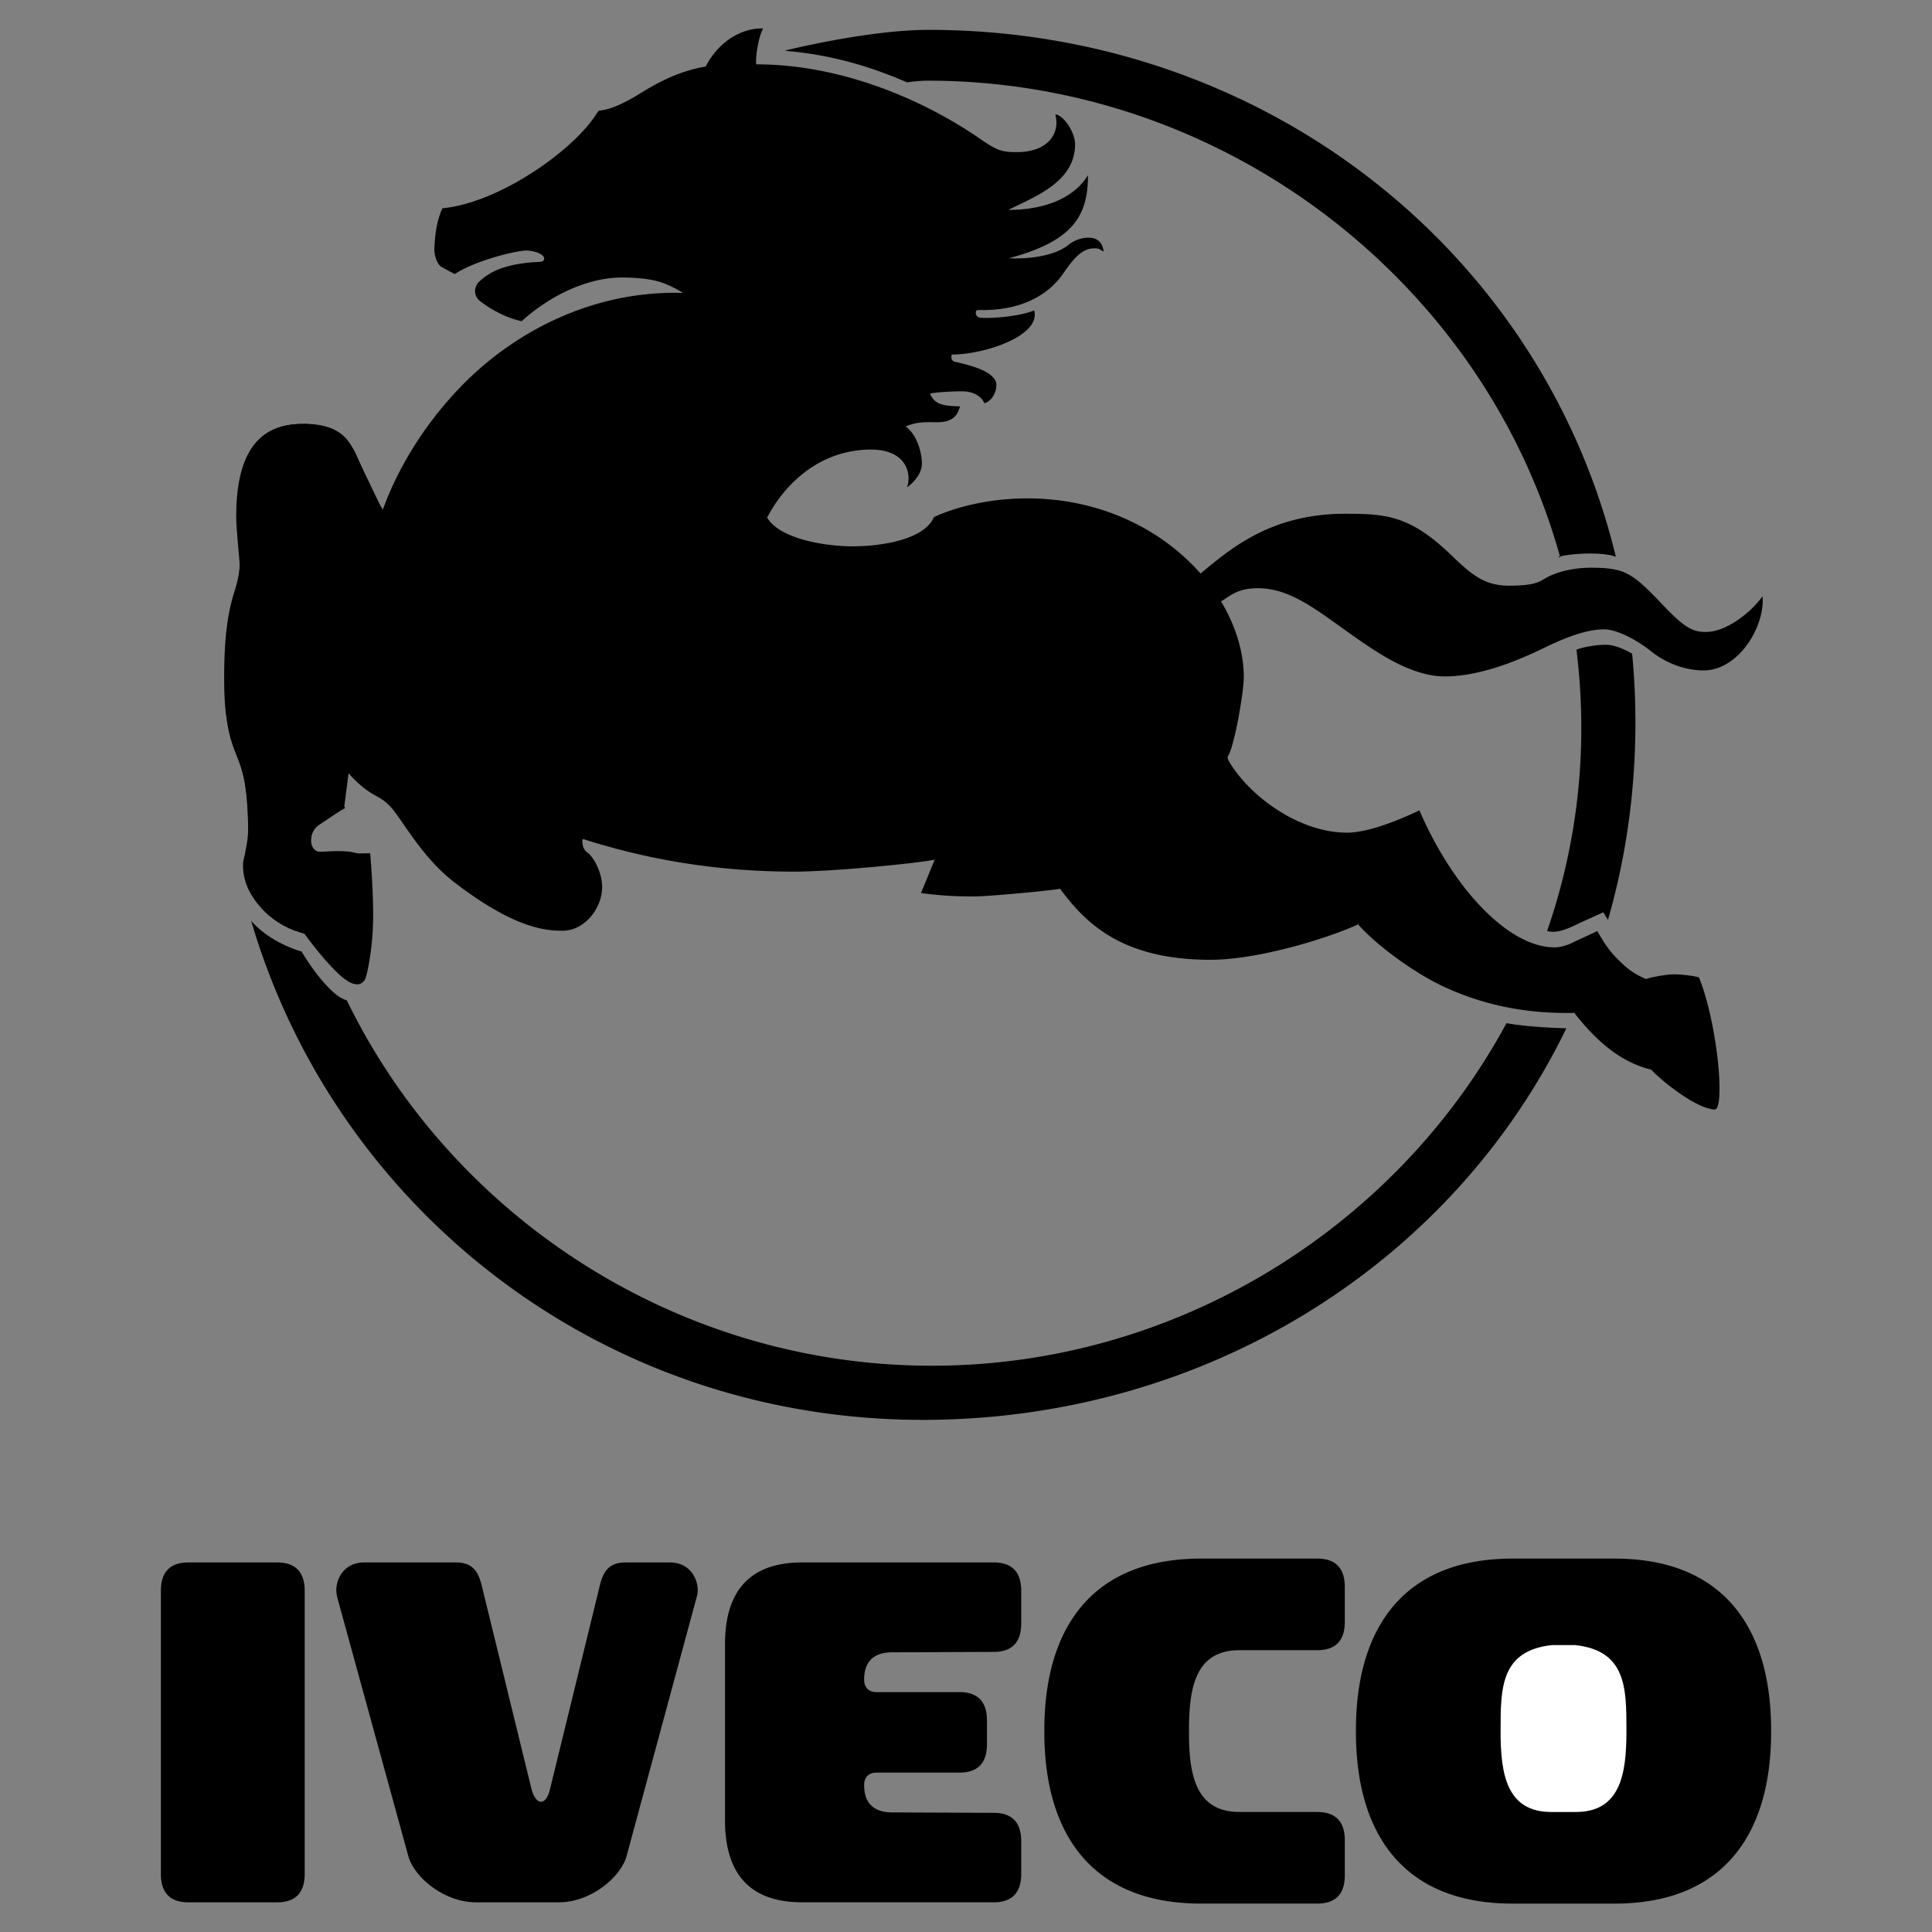 <svg xmlns="http://www.w3.org/2000/svg" width="2500" height="2500" viewBox="0 0 192.756 192.756"><rect x="0" y="0" width="192.756" height="192.756" fill="#808080" stroke="none"/><g fill-rule="evenodd" clip-rule="evenodd"><path fill="#fff" fill-opacity="0" d="M0 0h192.756v192.756H0V0z"/><path d="M38.172 50.749c-.683-.683-2.221-4.441-2.221-4.441-.427-.854-1.11-4.014-5.808-4.014-4.698 0-6.577 3.416-6.577 9.224 0 1.452.342 4.185.342 4.868 0 2.05-1.452 4.1-1.452 12.128s2.306 5.637 2.306 14.092c0 1.623-.427 2.477-.427 3.673 0 3.758 3.417 6.32 5.979 6.832l.086.086c.939 1.281 2.806 3.711 4.27 4.612 1.11.684 1.894-.254 1.965-.939.256-2.477.341-5.722.341-9.822 0-2.05-1.964-2.135-3.417-2.135-1.452 0-2.588.427-2.562-.939.021-1.132.623-1.66 1.473-2.178.491-.299 1.388-.961 1.857-1.174l3.845-29.873z"/><path d="M164.832 106.818c.896.939 3.717 3.246 5.594 3.76.666.182.875.26 1.025-.514.428-2.178-.469-9.01-1.965-12.598v.043c-.598-.172-1.75-.299-2.477-.299-.725 0-2.092.256-2.689.428l-.086.043c-1.408-.6-2.006-1.154-2.904-2.051-.896-.897-1.365-1.708-1.963-2.733l-2.307 1.067s-.982.555-1.965.555c-4.654 0-10.205-6.021-13.494-13.708v.043c-.727.341-4.611 2.22-7.217 2.22-4.953 0-9.992-3.886-11.871-7.302l-.043-.256c.682-.939 1.623-6.491 1.623-7.943 0-2.506-.799-5.129-2.268-7.57l.047-.032c.768-.427 1.537-1.342 3.842-1.281 3.203.085 5.916 2.375 9.225 4.697 2.33 1.636 5.809 4.1 9.225 4.1s7.174-1.537 9.65-2.733c1.586-.765 4.1-1.964 6.234-1.964 1.324 0 3.373 1.143 4.613 2.135 1.922 1.538 3.844 1.931 5.209 1.965 3.502.085 6.236-4.313 5.979-7.388-1.365 1.836-3.715 3.502-5.551 3.544-1.281.03-2.088-.258-4.355-2.647-3.076-3.24-3.797-3.736-7.09-3.758-2.43-.016-4.057.683-4.697 1.067-.523.314-1.025.726-3.586.726-2.562 0-3.844-1.196-5.895-3.16-4.102-3.931-6.576-4.014-10.504-4.014-7.518 0-11.574 3.651-14.393 5.958-3.783-4.298-9.84-7.494-17.295-7.494-3.33 0-6.662.683-9.139 1.793l-.17.085c-.982 2.263-5.295 2.904-8.114 2.904-2.818 0-7.345-.769-8.541-2.904v.085c1.196-2.391 4.443-6.699 10.164-6.833 3.673-.085 4.271 2.306 3.843 3.672v.086c.812-.641 1.452-1.452 1.452-2.392s-.427-2.818-1.623-3.673h.042c.641-.298 1.281-.427 2.349-.427s2.605.214 3.032-1.58h-.085c-1.666-.042-2.477-.213-2.904-1.281h.021c.854-.171 2.797-.23 3.31-.213 1.259.042 1.9.683 2.093 1.196.768-.256 1.195-1.089 1.195-1.836 0-1.324-2.648-1.964-3.822-2.242-.318-.075-.769-.064-.641-.769v-.021c3.373 0 8.99-1.922 8.221-4.441v.043c-1.494.598-4.143.811-5.295.726-.344-.025-.514-.213-.514-.512 0-.299.172-.256.727-.256 3.715 0 6.363-1.409 7.857-3.459.645-.884 1.705-2.639 3.074-2.69.426-.016.598-.042 1.068.32l.021-.021c-.15-1.345-1.174-1.388-1.645-1.366a3.282 3.282 0 0 0-1.879.726c-1.412 1.15-4.143 1.41-5.893 1.324h-.043c6.449-1.708 7.9-4.271 7.9-8.242v-.043c-1.41 2.307-4.355 3.459-7.943 3.459 2.648-1.324 6.619-2.776 6.662-6.491.014-1.238-1.111-2.904-1.922-3.032l-.043.042c.471 1.751-.641 3.715-3.844 3.715-1.451 0-1.938-.123-3.672-1.324-5.481-3.793-13.708-7.431-22.292-7.431l-.043-.042c-.085-.854.292-2.89.684-3.502l-.043-.043c-2.904 0-4.868 2.178-5.68 3.801l-.208.043c-2.904.512-5.295 2.007-6.406 2.69-1.11.683-2.732 1.58-4.014 1.665l-.171.171c-2.306 3.801-9.822 9.011-15.374 9.566h-.085c-.812 1.666-.812 4.142-.812 4.185 0 .429.214 1.324.684 1.665l1.345.726c2.242-1.452 6.277-2.348 7.11-2.348s1.815.363 1.815.79c0 .427-.539.32-1.238.384-2.804.255-4.164.939-5.188 1.878-.73.67-.513 1.58.021 1.986 2.258 1.716 4.164 2.007 4.164 2.007 3.117-2.818 6.918-4.398 10.121-4.355 3.33.044 4.355.598 5.979 1.537-8.797-.256-16.228 3.672-21.182 8.37-3.244 3.076-6.79 7.729-8.797 13.324l-2.605-5.424c-.513-.982-1.11-3.203-5.21-3.203-4.057 0-6.705 2.135-6.705 9.224 0 2.647.256 2.391.256 4.954 0 2.562-1.636 2.99-1.538 11.872.086 7.687 2.392 5.295 2.392 15.032 0 1.965-.513 1.794-.513 2.99 0 3.629 3.545 6.021 6.491 6.918h.085c.726 1.281 2.896 4.419 4.441 4.868.571.166.896-.043 1.153-.428.085-.127.812-2.689.812-6.49 0-2.221-.214-5.21-.299-6.107h-.043c-1.025.043-3.672 0-4.356 0-.982 0-1.495-.47-1.495-1.281 0-.811.42-1.304.854-1.58.47-.299 1.751-1.195 2.349-1.537l.213-.128c-1.751-1.794-5.893-5.637-2.819-8.199l.043.085c.684 1.922 2.137 3.63 3.245 4.826 2.179 2.349 2.84 1.857 4.057 3.202 1.236 1.366 3.102 5.031 6.406 7.559 5.637 4.313 8.797 4.838 10.847 4.783 2.178-.058 3.844-2.306 3.844-4.356 0-1.452-.862-3.037-1.495-3.459-.384-.256-.513-.811-.47-1.281l.085-.043c6.277 2.007 13.195 3.246 21.053 3.246 3.929 0 12.47-.854 14.007-1.196l-1.366 3.331c2.477.341 4.185.341 5.381.341 1.195 0 6.918-.512 8.541-.768v.085c2.305 2.989 5.721 7.004 14.945 7.004 4.869 0 11.957-2.221 14.861-3.587h-.17c1.793 2.049 5.549 4.871 8.711 6.32 3.578 1.641 7.771 2.689 12.982 2.562l-.043.043c2.391 3.031 4.74 4.91 7.686 5.637l.047.084z"/><path d="M25.098 92.003c8.503 28.782 35.225 49.897 67.532 49.657 27.709-.207 52.182-15.475 63.643-39.057l-.025-.012c-1.834-.043-4.264-.205-5.979-.512l.027.014c-10.973 20.307-32.824 34.166-57.328 34.166-25.415 0-47.884-14.908-58.366-36.453l-.082-.031c-1.545-.449-3.715-3.588-4.441-4.868h-.086c-1.722-.524-3.649-1.559-4.953-3.054l.058.15zM154.375 92.829a61.512 61.512 0 0 0 3.391-20.171 63.67 63.67 0 0 0-.479-7.818l-.057.002c.855-.342 2.137-.513 2.99-.513s1.793.427 2.562.854l.057.041c.223 2.327.334 4.693.326 7.095-.021 6.813-.971 13.309-2.721 19.399l-.012.07-.469-.769-2.264 1.024c-1.238.598-2.264 1.11-3.33.854l.006-.068zM155.668 55.625C148.094 28.23 122.271 8.049 92.577 8.049c-1.025 0-2.05.166-2.05.166l-.077-.017c-3.572-1.55-7.545-2.76-12.13-3.125l.185-.071C83.04 3.918 88.612 2.979 92.63 2.979c33.206 0 61.12 21.788 68.579 52.551l-.049.002c-1.367-.513-4.654-.299-5.723.043l.231.05zM98.471 174.035c0 1.879-.939 2.818-2.733 2.818h-8.285c-.896 0-1.238.598-1.238 1.238 0 1.795.939 2.734 2.818 2.734l10.122.043c1.793 0 2.732.938 2.732 2.818v3.287c0 1.879-.939 2.818-2.732 2.818H80.022c-5.637 0-7.745-3.33-7.687-8.369v-17.168c-.059-5.039 2.05-8.369 7.687-8.369h19.132c1.793 0 2.732.939 2.732 2.818v3.287c0 1.879-.939 2.82-2.732 2.82l-10.122.041c-1.879 0-2.818.939-2.818 2.734 0 .641.342 1.238 1.238 1.238h8.285c1.794 0 2.733.939 2.733 2.818v2.394h.001zM16.051 186.975c0 1.879.939 2.818 2.733 2.818h8.882c1.793 0 2.733-.939 2.733-2.818v-28.27c0-1.879-.94-2.818-2.733-2.818h-8.882c-1.794 0-2.733.939-2.733 2.818v28.27zM104.193 172.627c0-10.336 4.867-17.168 15.715-17.125h11.529c1.795 0 2.734.939 2.734 2.818v3.502c0 1.879-.939 2.818-2.734 2.818h-7.686c-4.527-.043-5.125 3.801-5.125 7.986v.17c0 4.186.598 8.029 5.125 7.986h7.686c1.795 0 2.734.939 2.734 2.818v3.502c0 1.879-.939 2.818-2.734 2.818h-11.529c-10.848.043-15.715-6.791-15.715-17.125v-.168zM160.99 189.922c10.846.043 15.715-6.791 15.715-17.125v-.17c0-10.336-4.869-17.168-15.715-17.125h-9.994c-10.846-.043-15.715 6.789-15.715 17.125v.17c0 10.334 4.869 17.168 15.715 17.125h9.994zM55.766 189.793c3.16 0 6.149-2.477 6.748-4.611l7.003-25.879c.384-1.281-.427-3.416-2.647-3.416h-4.484c-2.049 0-2.349 1.494-2.647 2.732l-4.868 19.9c-.256 1.025-.598 1.238-.939 1.238-.342 0-.726-.555-.897-1.238l-4.868-19.9c-.299-1.238-.598-2.732-2.648-2.732h-9.224c-2.221 0-3.032 2.135-2.648 3.416l-.042-.086 7.131 25.965c.598 2.135 3.587 4.611 6.748 4.611h8.282z"/><path d="M157.146 180.783c4.525.043 5.123-3.801 5.123-7.986v-.17c0-4.186 0-7.943-5.123-8.498h-2.307c-5.125.555-5.125 4.312-5.125 8.498v.17c0 4.186.598 8.029 5.125 7.986h2.307z" fill="#fff"/></g></svg>

